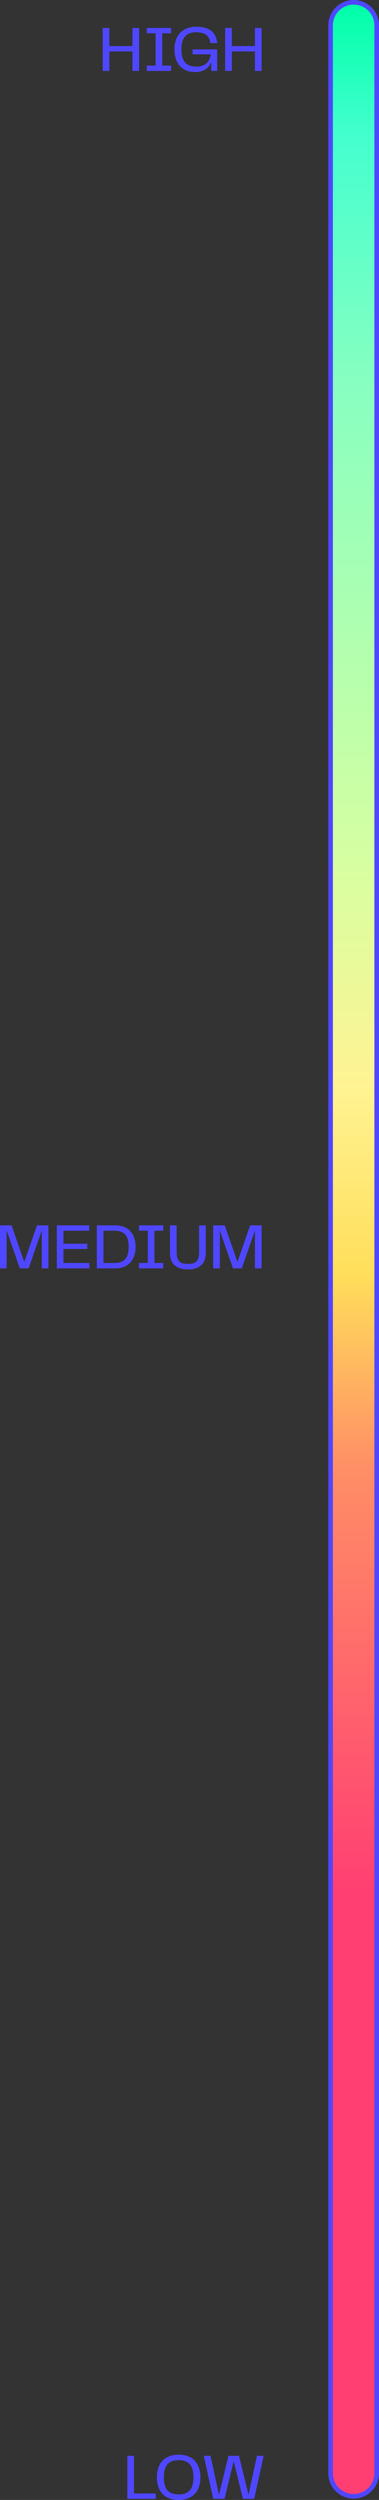 <?xml version="1.0" encoding="utf-8"?>
<!-- Generator: Adobe Illustrator 16.0.0, SVG Export Plug-In . SVG Version: 6.00 Build 0)  -->
<!DOCTYPE svg PUBLIC "-//W3C//DTD SVG 1.1//EN" "http://www.w3.org/Graphics/SVG/1.1/DTD/svg11.dtd">
<svg version="1.1" id="Layer_1" xmlns="http://www.w3.org/2000/svg" xmlns:xlink="http://www.w3.org/1999/xlink" x="0px" y="0px"
	 width="82.214px" height="541.285px" viewBox="0 0 82.214 541.285" enable-background="new 0 0 82.214 541.285"
	 xml:space="preserve">
<rect x="0" y="0" width="82.214" height="541.285" fill="#333333" stroke="none"/>
<g>
	<defs>
		<path id="SVGID_1_" d="M71.714,5.5v530c0,2.761,2.239,4.999,5,4.999c2.761,0,5-2.238,5-4.999V5.5c0-2.762-2.239-5-5-5
			C73.953,0.5,71.714,2.739,71.714,5.5"/>
	</defs>
	<clipPath id="SVGID_2_">
		<use xlink:href="#SVGID_1_"  overflow="visible"/>
	</clipPath>
		<linearGradient id="SVGID_3_" gradientUnits="userSpaceOnUse" x1="-60.417" y1="3010.984" x2="-59.417" y2="3010.984" gradientTransform="matrix(0 -540 -540 0 1626007.875 -32084.754)">
		<stop  offset="0" style="stop-color:#FF3F72"/>
		<stop  offset="0.242" style="stop-color:#FF3F72"/>
		<stop  offset="0.412" style="stop-color:#FF8E66"/>
		<stop  offset="0.49" style="stop-color:#FFDE5A"/>
		<stop  offset="0.566" style="stop-color:#FFF393"/>
		<stop  offset="0.654" style="stop-color:#D7FFA1"/>
		<stop  offset="0.749" style="stop-color:#AFFFB0"/>
		<stop  offset="0.847" style="stop-color:#88FFC0"/>
		<stop  offset="0.948" style="stop-color:#44FFCF"/>
		<stop  offset="1" style="stop-color:#00FFA9"/>
	</linearGradient>
	<rect x="71.714" y="0.5" clip-path="url(#SVGID_2_)" fill="url(#SVGID_3_)" width="10" height="540"/>
</g>

                                                                 background: -webkit-linear-gradient(90deg, #ff3f72,#fff393,#00ffa9);/* Chrome 10-25, Safari 5.1-6 */                          background: linear-gradient(90deg, #ff3f72,#fff393,#00ffa9);/* W3C, IE 10+/ Edge, Firefox 16+, Chrome 26+, Opera 12+, Safari 7+ */                                             
<g>
	<path fill="none" stroke="#4F47FF" stroke-miterlimit="10" d="M76.714,540.5L76.714,540.5c-2.761,0-5-2.239-5-5V5.5
		c0-2.761,2.239-5,5-5c2.761,0,5,2.239,5,5v530C81.714,538.261,79.475,540.5,76.714,540.5z"/>
</g>
<g>
	<path fill="#4F47FF" d="M22.274,6.046h1.443v3.936h5.015V6.046h1.442v9.315h-1.442v-4.216h-5.015v4.216h-1.443V6.046z"/>
	<path fill="#4F47FF" d="M31.85,14.198h1.905v-6.99H31.85V6.046h5.253v1.163h-1.905v6.99h1.905v1.163H31.85V14.198z"/>
	<path fill="#4F47FF" d="M37.841,10.696c0-2.759,1.471-4.903,4.777-4.903c2.872,0,4.258,1.261,4.51,3.53h-1.499
		c-0.196-1.555-1.093-2.339-3.068-2.339c-2.255,0-3.208,1.289-3.208,3.712c0,2.396,0.896,3.712,3.222,3.712
		c2.185,0,2.956-1.232,3.138-2.647h-3.936v-1.064h5.337v4.665h-1.303v-1.975c-0.435,1.345-1.639,2.213-3.446,2.213
		C39.228,15.599,37.841,13.47,37.841,10.696z"/>
	<path fill="#4F47FF" d="M48.845,6.046h1.443v3.936h5.015V6.046h1.442v9.315h-1.442v-4.216h-5.015v4.216h-1.443V6.046z"/>
</g>
<g>
	<path fill="#4F47FF" d="M10.505,274.627H9.063v-8.194l-2.857,8.194H4.3l-2.858-8.194v8.194H0v-9.315h2.507l2.759,7.914l2.76-7.914
		h2.479V274.627z"/>
	<path fill="#4F47FF" d="M13.763,273.464h5.631v1.163H12.32v-9.315h7.032v1.163h-5.589v2.815h5.168v1.135h-5.168V273.464z"/>
	<path fill="#4F47FF" d="M21,265.312h4.034c3.054,0,4.384,2.129,4.384,4.636c0,2.536-1.331,4.679-4.384,4.679H21V265.312z
		 M24.753,273.464c2.311,0,3.152-1.19,3.152-3.516c0-2.325-0.841-3.474-3.152-3.474h-2.311v6.99H24.753z"/>
	<path fill="#4F47FF" d="M30.155,273.464h1.905v-6.99h-1.905v-1.163h5.253v1.163h-1.905v6.99h1.905v1.163h-5.253V273.464z"/>
	<path fill="#4F47FF" d="M36.875,265.312h1.443v5.715c0,2.186,0.869,2.634,2.438,2.634s2.437-0.448,2.437-2.634v-5.715h1.443v5.925
		c0,2.311-1.274,3.614-3.88,3.614s-3.88-1.289-3.88-3.614V265.312z"/>
	<path fill="#4F47FF" d="M56.747,274.627h-1.443v-8.194l-2.857,8.194h-1.905l-2.858-8.194v8.194h-1.442v-9.315h2.507l2.759,7.914
		l2.76-7.914h2.479V274.627z"/>
</g>
<g>
	<path fill="#4F47FF" d="M27.622,531.732h1.442v8.152h4.721v1.163h-6.163V531.732z"/>
	<path fill="#4F47FF" d="M34.034,536.382c0-2.704,1.387-4.903,4.721-4.903c3.334,0,4.721,2.213,4.721,4.903
		c0,2.731-1.387,4.903-4.721,4.903C35.421,541.285,34.034,539.128,34.034,536.382z M38.754,540.094c2.283,0,3.208-1.261,3.208-3.712
		s-0.925-3.712-3.208-3.712s-3.208,1.261-3.208,3.712S36.471,540.094,38.754,540.094z"/>
	<path fill="#4F47FF" d="M55.74,531.732h1.443l-2.031,9.315h-2.465l-1.989-8.167l-1.989,8.167h-2.465l-2.031-9.315h1.457
		l1.835,8.433l2.059-8.433h2.283l2.059,8.433L55.74,531.732z"/>
</g>
</svg>
